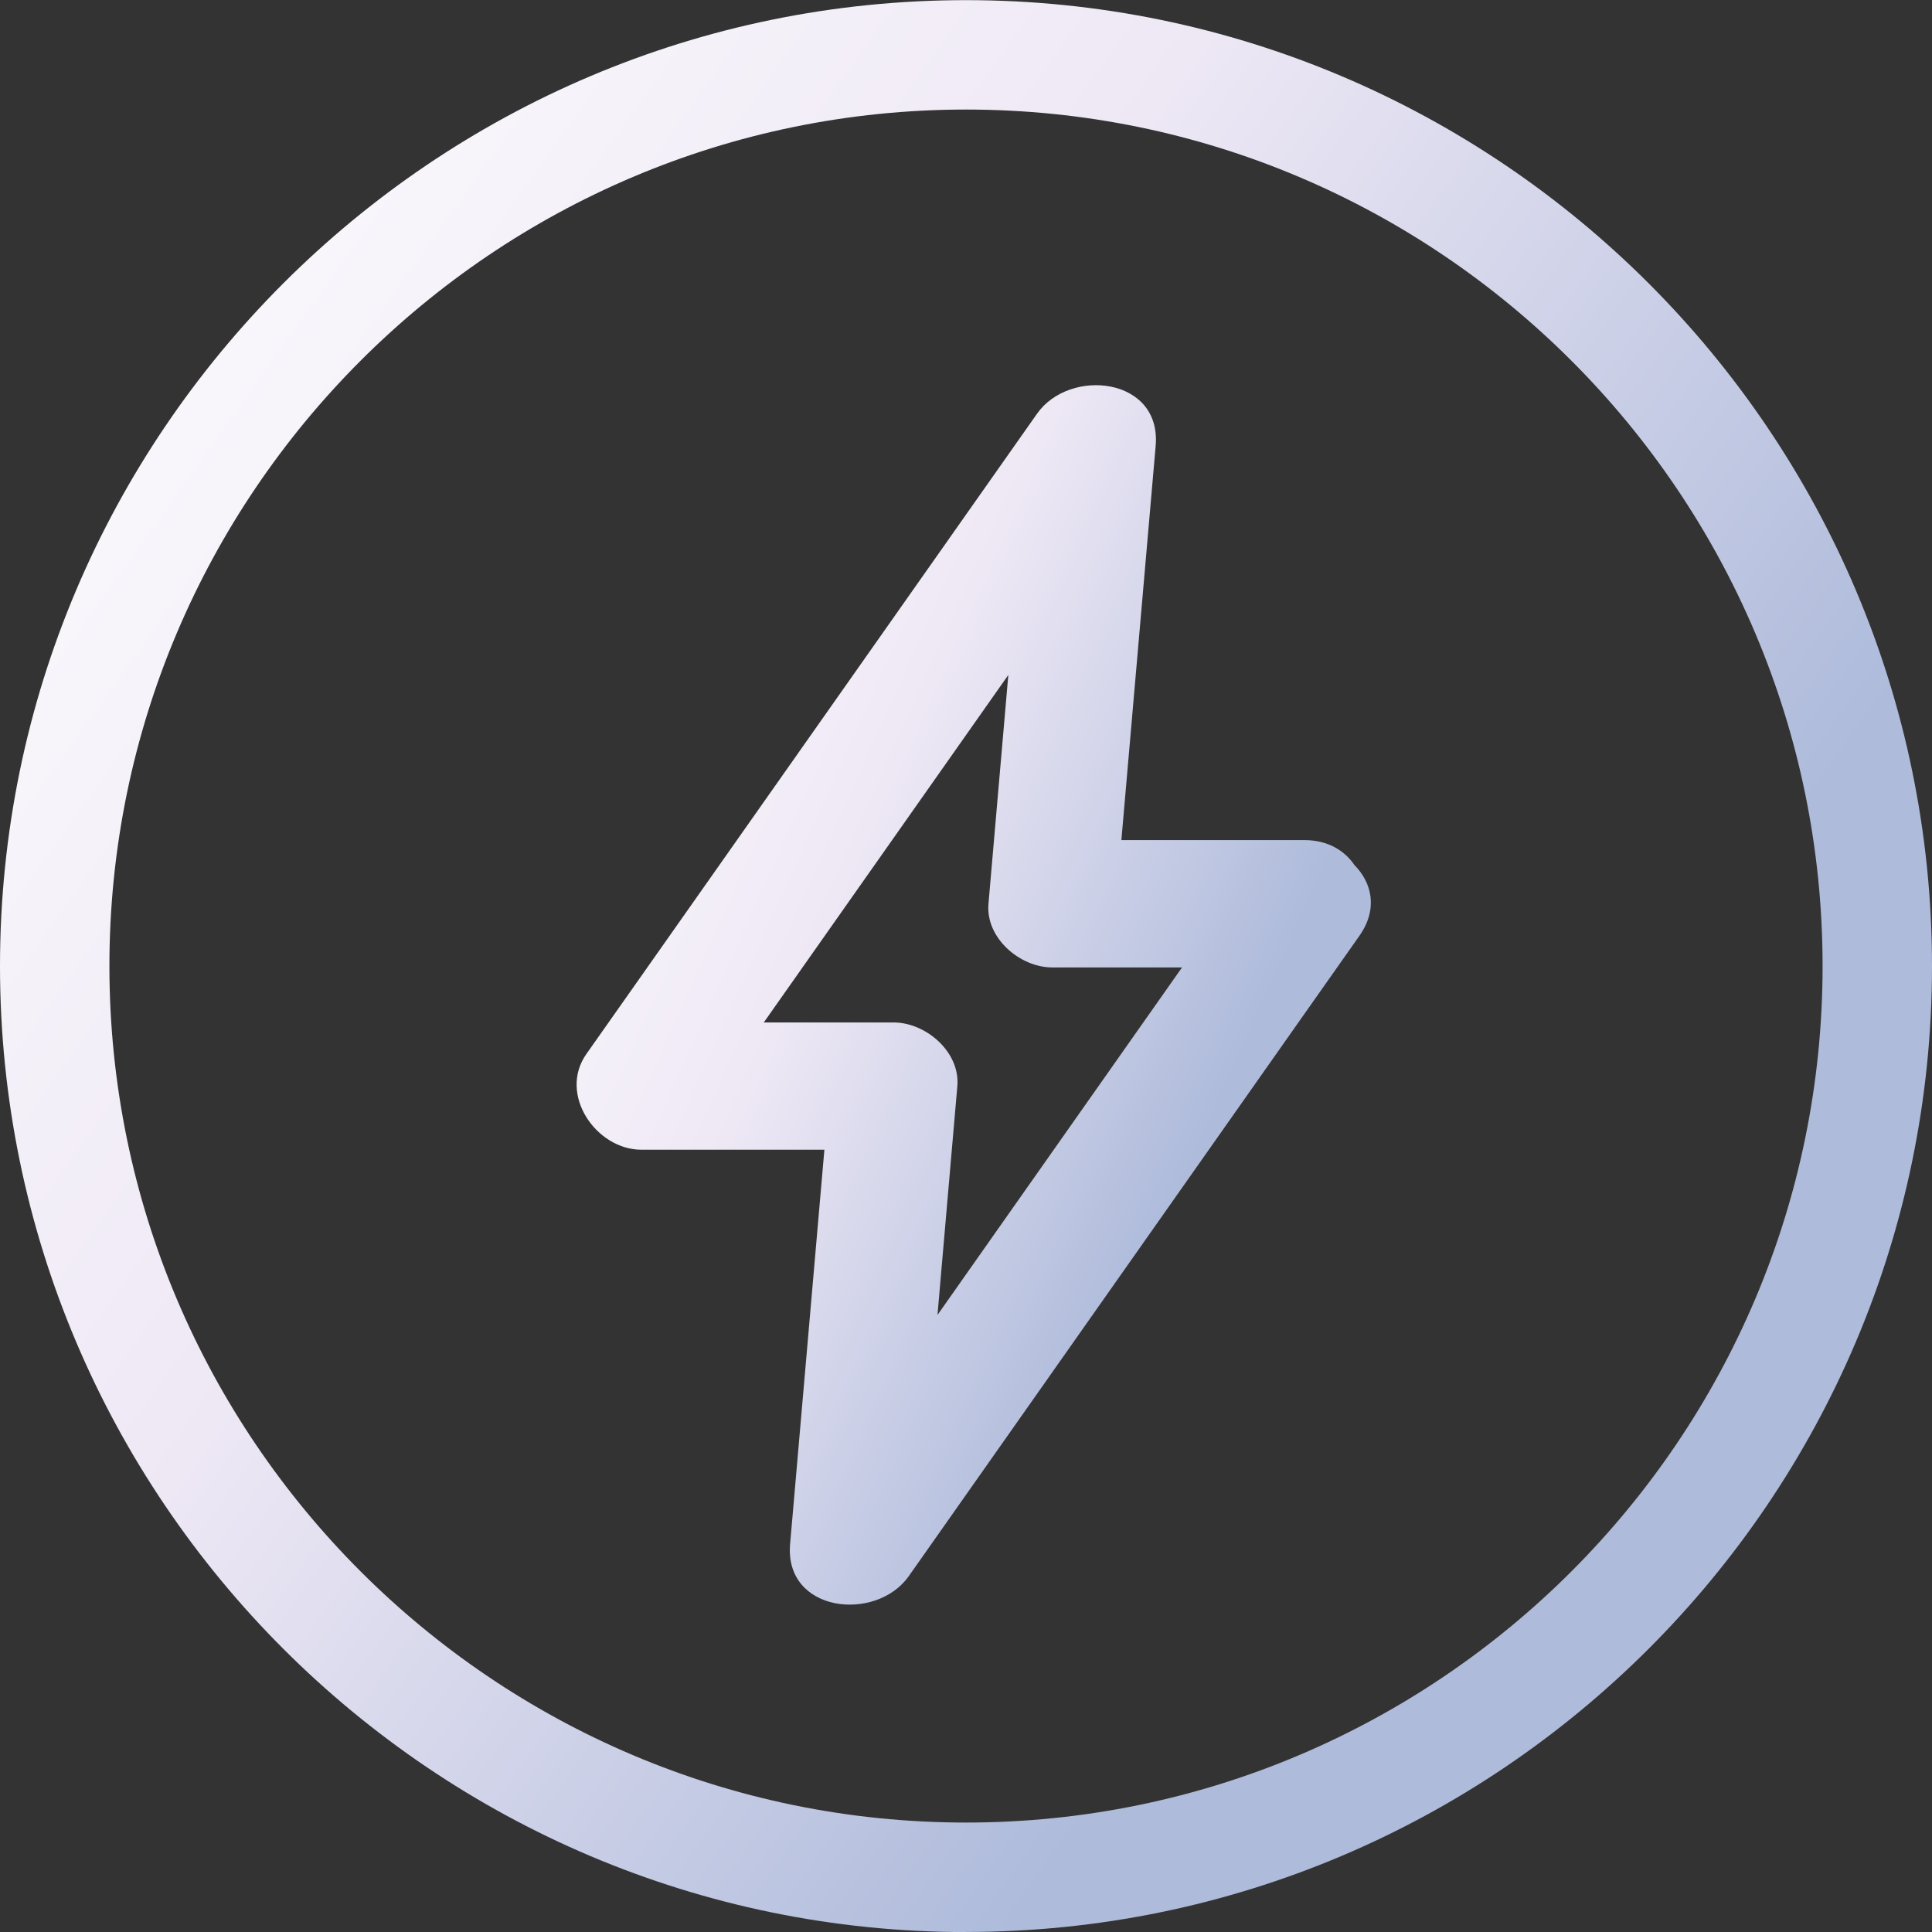<svg width="54" height="54" viewBox="0 0 54 54" fill="url(#gradientFill)" xmlns="http://www.w3.org/2000/svg">
<rect x="0" y="0" width="54" height="54" fill="#333333" stroke="none"/>
<path d="M27 54.002C12.114 54.002 0 41.889 0 27.002C0 12.114 12.114 0.004 27 0.004C41.886 0.004 54 12.116 54 27.002C54 41.887 41.886 53.999 27 53.999V54.004V54.002ZM27 3.062C13.799 3.062 3.058 13.802 3.058 27.002C3.058 40.202 13.799 50.941 27 50.941C40.201 50.941 50.942 40.202 50.942 27.002C50.942 13.802 40.203 3.062 27 3.062Z"/>
<path d="M37.852 24.17C37.571 23.765 37.106 23.481 36.458 23.481H31.343C31.662 19.809 31.982 16.137 32.301 12.463C32.469 10.542 29.898 10.266 28.985 11.564C25.31 16.785 21.635 22.007 17.961 27.228C17.437 27.971 16.914 28.714 16.391 29.457C15.593 30.59 16.665 32.135 17.927 32.135H23.042C22.723 35.807 22.403 39.479 22.084 43.153C21.916 45.074 24.488 45.35 25.401 44.053C29.075 38.831 32.75 33.609 36.424 28.388C36.948 27.645 37.471 26.902 37.994 26.159C38.527 25.402 38.343 24.664 37.849 24.17H37.852ZM24.977 28.578H21.348C23.627 25.341 25.904 22.102 28.183 18.865C27.997 20.996 27.811 23.128 27.628 25.26C27.544 26.22 28.511 27.04 29.408 27.04H33.038C30.758 30.277 28.482 33.517 26.203 36.754C26.388 34.622 26.574 32.49 26.758 30.359C26.841 29.398 25.874 28.578 24.977 28.578Z"/>
<defs>
<linearGradient id="gradientFill" gradientTransform="rotate(35)">
    <stop offset="0%" stop-color="#FFFFFF" />
    <stop offset="52%" stop-color="#EEE8F5" />
    <stop offset="100%" stop-color="#AEBBDB" />
</linearGradient>
</defs>
</svg>